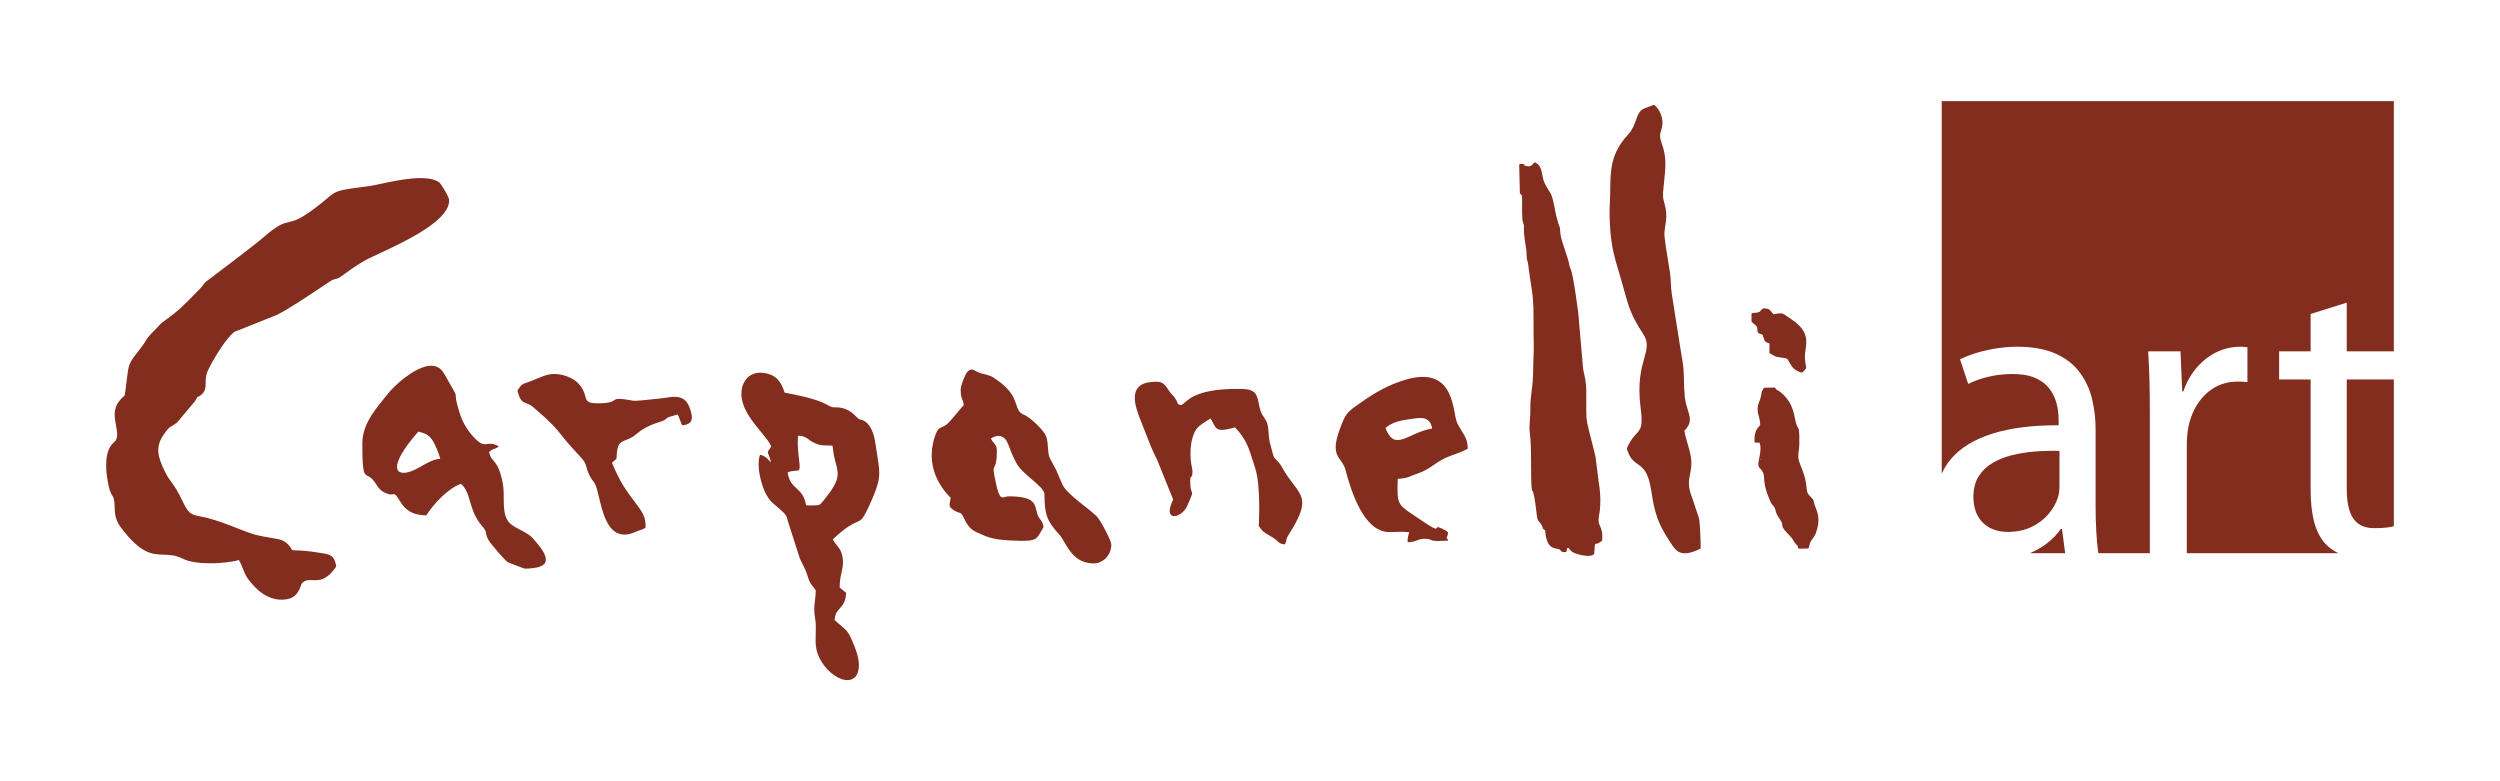 <?xml version="1.0" encoding="UTF-8"?>
<!DOCTYPE svg PUBLIC "-//W3C//DTD SVG 1.1//EN" "http://www.w3.org/Graphics/SVG/1.1/DTD/svg11.dtd">
<!-- Creator: CorelDRAW X5 -->
<svg xmlns="http://www.w3.org/2000/svg" xml:space="preserve" width="160px" height="50px" style="shape-rendering:geometricPrecision; text-rendering:geometricPrecision; image-rendering:optimizeQuality; fill-rule:evenodd; clip-rule:evenodd"
viewBox="0 0 1385869 433084"
 xmlns:xlink="http://www.w3.org/1999/xlink">
 <defs>
  <style type="text/css">
   <![CDATA[
    .fil1 {fill:none}
    .fil0 {fill:#822D1D}
   ]]>
  </style>
 </defs>
 <g id="Livello_x0020_1">
  <path class="fil0" d="M768030 237225c5172,13861 12764,2305 25892,350 -1237,-6953 -6155,-6132 -11743,-5320 -6007,877 -9873,1509 -14149,4969zm-27604 10371c0,6806 3912,7065 5490,13052 2940,11160 9991,34266 24170,34308 4999,13 5516,-376 11104,52 -596,2436 -841,2383 -907,5536 5146,118 5372,-2138 10148,-1843 3863,239 1598,923 5575,1182 1761,115 4825,-210 6885,-200 -1715,-3320 -900,62 -236,-3912 13,-62 3,-344 10,-393 65,-576 -936,-1133 -1778,-1581 -9274,-4956 1630,4652 -14146,-6145 -11942,-8171 -12443,-6767 -11893,-22186 6148,-409 6086,-1375 10977,-2953 7225,-2328 10322,-6963 18061,-9736 4102,-1470 7012,-2459 9769,-4046 0,-6659 -3094,-8322 -5955,-14476 -2612,-5621 -746,-32403 -29228,-23561 -9510,2953 -16889,7356 -24343,12663 -3748,2671 -7169,4554 -9271,9157 -1398,3067 -4433,10865 -4433,15082zm-315565 26713c1794,3090 2665,3834 4904,5739l43 33c327,278 668,570 1257,1084 2069,1797 3349,2917 4167,3968 779,1005 1162,2000 1480,3634l6439 20084c468,1411 1277,2950 1961,4282 825,1617 1650,3231 2269,5271 1306,4289 1846,4960 3005,6403 465,579 1041,1293 1820,2465 -16,2426 -242,4190 -458,5821 -363,2806 -678,5241 154,9959 465,2668 376,5470 288,8227 -95,2933 -190,5821 370,8521 1414,6835 6508,12784 11527,15550 1715,943 3437,1526 5015,1656 1643,134 3143,-216 4341,-1149 1683,-1306 2724,-3742 2668,-7549 -26,-1843 -373,-3686 -861,-5438 -481,-1732 -1100,-3375 -1683,-4845 -2986,-7530 -3902,-8296 -7094,-10964 -982,-822 -2193,-1833 -3791,-3333 229,-3601 1493,-4983 2812,-6420 1555,-1699 3175,-3470 3572,-8305 20,-239 -92,-462 -272,-589l-3306 -2671c-88,-3277 468,-5837 985,-8201 507,-2315 972,-4446 786,-6930 -354,-4717 -1987,-6695 -3519,-8554 -786,-946 -1542,-1863 -2036,-3117 7503,-7016 10941,-8521 13098,-9464 2747,-1198 3578,-1565 7153,-9386 6488,-14208 6069,-16850 4442,-27083 -252,-1588 -537,-3369 -841,-5523 -370,-2603 -861,-5369 -1758,-7821 -923,-2517 -2278,-4708 -4367,-6073 -1404,-923 -1954,-943 -2419,-962 -442,-16 -759,-33 -3578,-2842 -779,-773 -1938,-1630 -3261,-2334 -1129,-596 -2387,-1090 -3647,-1326 -2040,-386 -3084,-350 -3873,-327 -1061,33 -1584,49 -4197,-1450l3 0c-2861,-1643 -7284,-3051 -11779,-4194 -4259,-1084 -8616,-1931 -11736,-2508 -877,-2760 -1905,-5159 -3568,-7029 -1765,-1984 -4210,-3349 -7873,-3866 -629,-88 -1244,-134 -1846,-141 -2995,-23 -5441,1005 -7235,2727 -1781,1709 -2910,4099 -3290,6816 -88,642 -134,1313 -141,2004 -36,8093 6056,15472 10954,21397 2567,3113 4799,5814 5536,7890 -393,962 -835,1326 -1107,1742 -435,622 -733,985 -681,1961 3,85 26,170 59,242l79 170c651,1408 1336,2891 1470,4822 -1473,-1814 -2586,-3126 -5277,-4184 -340,-134 -723,33 -858,373l-13 43c-868,2783 -743,6466 -121,10086 796,4619 2419,9179 3830,11609zm21868 5316c-854,-4904 -3028,-6914 -5114,-8842 -2167,-2004 -4256,-3932 -4930,-8551 -121,-828 1945,-1025 3801,-1211 2468,-249 3133,157 2684,-4351 -79,-779 -174,-1611 -275,-2488 -406,-3437 -890,-7562 -576,-12041 26,-363 344,-635 707,-609l10 0 0 0c2842,255 3974,1103 5356,2131 723,543 1526,1143 2717,1712l0 0c3136,1506 4518,1526 7065,1558 812,13 1738,26 2832,82 334,16 599,282 625,609l0 0c301,3951 1054,6786 1686,9163 1611,6069 2462,9281 -6043,19757l-583 723c-1306,1620 -1869,2321 -2806,2658 -953,344 -5539,213 -6479,249 -334,13 -622,-229 -678,-550l0 0zm-202681 -25188c-586,-3002 -3231,-9032 -4796,-11065 -2079,-2701 -3703,-3090 -7336,-4154 -17966,20569 -12411,25460 -3323,21780 4727,-1915 10928,-6855 15455,-6560zm-43193 -8715c0,24599 1866,13612 7399,22294 1061,1666 2151,3568 4452,4786 6970,3683 4567,-2413 9369,5565 3136,5205 7913,7297 14250,7313 3843,-6066 11851,-14905 19220,-17491 5745,4835 4145,14611 11330,22945 3987,4622 1437,3555 3886,8181 966,1833 9242,11533 10770,12365l8734 3398c2259,593 8443,-707 8574,-746 190,-56 485,-246 632,-298 8027,-2917 -1768,-12767 -3454,-14889 -4014,-5061 -11599,-6011 -14561,-10522 -3460,-5280 -1473,-13949 -2694,-20428 -2704,-14329 -6191,-11023 -7674,-17639 2848,-2436 2766,-910 5405,-3139 -7124,-3981 -6891,2684 -14241,-5464 -3575,-3961 -5922,-8161 -7448,-12983 -5218,-16477 2347,-2668 -8662,-21931 -7061,-12358 -26596,5497 -31081,11219 -5267,6721 -14208,15868 -14208,27463zm776217 -60311c-56,-59 0,7 20,46 7,-13 7,-23 -13,-39l-7 -7zm18974 20061c-773,-426 -1450,-930 -2010,-1503 -527,-540 -822,-1018 -1179,-1607l-26 -36 -246 -406 -23 -33 -530 -864 0 -3 -7 -13c-200,-340 -337,-593 -462,-818 -841,-1535 -861,-1571 -4806,-2056 -2164,-268 -2766,-622 -3807,-1234 -435,-252 -956,-557 -1706,-910 -232,-105 -393,-340 -390,-612l69 -4960c-583,-285 -982,-409 -1273,-501 -1021,-321 -1149,-363 -1938,-2445 -363,-953 -524,-1516 -622,-1863 -20,-75 -16,-111 -10,-134 -354,-72 -1028,-210 -2383,-868l0 0c-213,-105 -360,-318 -370,-570 -124,-2923 -462,-3195 -1512,-4040 -445,-357 -995,-796 -1660,-1463l0 0c-121,-121 -193,-285 -193,-468l-13 -3879 0 -3c-20,-360 265,-671 625,-687 3378,-160 3519,-308 4737,-1558 229,-239 498,-514 818,-828l0 0c124,-121 301,-193 491,-187 2927,144 3287,596 4370,1954 285,360 632,796 1120,1316 4737,-884 5156,-583 7421,1051 471,340 1034,743 1781,1231 10063,6544 9343,11864 8597,17344 -213,1591 -432,3198 -357,4825 85,1876 324,2956 481,3676 386,1745 412,1869 -1732,4017 -164,174 -416,252 -661,183 -953,-272 -1827,-622 -2596,-1048zm-19590 49020c-79,350 -422,576 -776,504m27368 47256c-95,409 -196,841 -357,1323 -75,272 -318,475 -615,485l-4586 131c-301,29 -596,-157 -691,-462 -193,-625 -321,-1057 -406,-1349 -278,-160 -629,-481 -1067,-1048 -989,-1280 -1231,-1745 -1427,-2118l3 -3 -3 0c-265,-507 -429,-825 -3175,-3768l-13 -16 -671 -704 -3 -3c-1928,-2069 -1987,-2904 -2053,-3827 -43,-570 -85,-1185 -969,-2478l-92 -131c-642,-943 -1506,-2197 -1977,-3238 -419,-917 -560,-1539 -684,-2105 -124,-560 -239,-1061 -678,-1804 -324,-547 -563,-786 -792,-1008 -403,-403 -782,-779 -1368,-2115 -3215,-7353 -3375,-10577 -3490,-12853 -62,-1264 -111,-2210 -733,-3450 -550,-1090 -1061,-1601 -1447,-1990l0 0 0 -3c-1002,-1005 -1401,-1408 -596,-5477l3 -23 46 -223 0 0c432,-2167 907,-4547 661,-6894l-471 -1696 -2092 -13c-363,10 -668,-272 -681,-635 -101,-2423 108,-4125 655,-5529 527,-1352 1349,-2396 2491,-3506 10,-2026 -390,-3513 -766,-4894 -511,-1879 -976,-3598 -426,-6253 137,-658 370,-1221 625,-1859 288,-704 619,-1512 874,-2603 170,-737 259,-1260 327,-1683l3 -33c190,-1165 278,-1709 1306,-3198 115,-167 308,-278 527,-282l5258 -92c236,-16 468,92 602,301 602,936 832,1031 1192,1179 416,170 959,390 1931,1218 2750,2351 4449,4629 5608,7088 1156,2442 1768,5041 2360,8063 534,2737 985,3457 1332,4017 658,1051 1021,1634 933,9104 -26,1974 -210,3352 -363,4521l-3 33c-324,2406 -524,3896 1231,8106 2603,6259 2927,9618 3146,11910 183,1931 291,3038 1856,4616 1876,1892 1922,2118 2138,3153 95,439 226,1061 658,2197l0 0 226 589c1414,3667 2563,6642 897,12709 -779,2825 -1676,4014 -2495,5100 -521,694 -1015,1345 -1395,2409 -111,308 -203,687 -298,1090l-7 26zm-117264 -38675l3 13m-14591 42077l-3 -3m0 0l0 -3m-1483 -159842c79,426 164,887 304,1467 255,1041 360,1264 462,1444l20 33c121,210 249,432 468,1165l10 29c1283,4315 2403,12470 3241,18565 246,1787 468,3388 681,4796l0 0 3 46 2537 29414 -3 0 3 33c49,1404 354,2763 701,4321 507,2272 1107,4960 1201,8868 52,2193 39,4478 23,6763 -20,3097 -39,6200 115,9111 111,2151 1951,9265 3378,14781 763,2950 1408,5451 1617,6521l0 0 7 43 1306 10358 7 62c36,678 190,1712 383,2986 651,4325 1719,11428 246,19233 -606,3215 -65,4410 560,5785 714,1565 1519,3336 1192,7778l-3 0c-13,174 -95,344 -242,465 -1627,1316 -2648,1499 -3293,1614 -193,33 -318,59 -331,79l0 0 0 0c-210,347 -288,1506 -501,4668l-36 560 -3 0c-10,164 -79,321 -206,439l-33 29c-1290,1159 -4135,1034 -6767,478 -2540,-537 -4966,-1503 -5536,-2062l-23 -23 -3 -7 -13 -13 -1843 -2010c-275,210 -511,327 -717,380 -33,367 -82,845 -154,1467l-3 0c-39,321 -304,573 -635,579 -2062,52 -2282,-291 -2648,-871 -124,-193 -285,-445 -943,-743 -239,-105 -629,-167 -1067,-236 -2377,-367 -5997,-930 -6626,-10243 -419,-314 -658,-485 -812,-593l-39 -26c-213,-151 -318,-229 -399,-331l-36 -46c-193,-278 -160,-416 -95,-638 13,-43 49,-160 -743,-1542 -295,-514 -593,-848 -868,-1162 -560,-635 -1064,-1208 -1450,-2671 -26,-105 -82,-583 -167,-1326 -327,-2920 -1156,-10224 -2053,-12659 -210,-560 72,-599 62,-606l-3 0 -13 0c-288,-16 -468,-36 -629,-468l3 -3 -7 -10c-43,-124 -69,-304 -144,-812l-43 -288c-321,-2187 -337,-6721 -350,-11887 -23,-6708 -49,-14496 -763,-19488 -291,-2033 -111,-4167 82,-6482 151,-1797 311,-3716 265,-5726 -95,-4036 252,-6809 651,-9968 445,-3572 959,-7644 956,-14525l-3 0c0,-1823 72,-3349 147,-4875 95,-2023 193,-4050 111,-6986 -59,-2049 -85,-4318 -92,-6593l0 -20c-10,-2275 -3,-4554 3,-6629 36,-10993 -534,-14539 -1395,-19901 -376,-2344 -812,-5035 -1260,-8705 -416,-3414 -521,-3794 -622,-4030l-23 -46c-85,-193 -180,-406 -344,-1247 -170,-890 -206,-1948 -242,-3031 -36,-1041 -72,-2115 -242,-3064 -301,-1702 -733,-4321 -998,-6747 -187,-1686 -288,-3284 -216,-4413 98,-1496 -65,-1931 -268,-2413l-16 -43c-216,-517 -465,-1110 -583,-2524 -167,-2036 -147,-4717 -131,-7382 13,-1964 26,-3925 -36,-5618l-1025 -1077 0 -3c-108,-115 -177,-265 -183,-439l-370 -15377 0 -33c10,-363 314,-648 678,-638 2449,72 2580,164 1853,992 111,-88 285,-174 504,-98 3022,1031 3856,33 4776,-1067 124,-151 259,-314 360,-429 190,-229 524,-304 802,-164 2809,1424 3287,3942 3824,6783 314,1647 648,3408 1503,5051 936,1794 1650,2923 2220,3824 972,1545 1539,2439 2112,4829 904,3768 1146,5186 1336,6299l0 0 0 3c229,1345 380,2239 1565,6384 475,1663 681,2056 796,2272l0 0 0 3c88,170 144,272 193,517 56,278 92,697 177,1719l180 2141 3 20c151,1735 1817,6701 3081,10466 494,1483 933,2783 1195,3657 196,638 291,1162 393,1738zm-735162 169224c-645,-1663 -1277,-3290 -2177,-4626 -2868,1002 -9926,1948 -16886,1846 -5333,-75 -10646,-763 -14054,-2504 -4050,-2066 -7363,-2164 -10600,-2259 -6488,-193 -12705,-376 -23682,-14915 -1201,-1591 -2085,-3113 -2678,-4894 -586,-1768 -881,-3775 -910,-6348 -56,-4675 -589,-5519 -1303,-6649 -540,-858 -1179,-1866 -1797,-4347 -1021,-4102 -1987,-10234 -1454,-15586 386,-3899 1575,-7402 4108,-9484 2550,-2089 1912,-5562 1208,-9382 -779,-4220 -1627,-8836 1290,-12895 1463,-2040 2344,-2760 2894,-3202l36 -29c255,-203 416,-331 507,-534 206,-468 334,-1490 658,-4154l203 -1634 321 -2629c550,-4580 828,-6885 1660,-8960 838,-2098 2190,-3843 4911,-7346l1404 -1814c1706,-2213 2229,-3159 2639,-3899l3 3 0 -3c704,-1264 1090,-1961 5686,-6583 907,-913 1411,-1483 1787,-1909 848,-959 1097,-1241 3932,-3248 6574,-4649 10473,-8659 15701,-14031 910,-933 1859,-1909 2878,-2943 815,-832 1234,-1408 1617,-1941 435,-599 835,-1149 1640,-1902l0 3 56 -46 848 -642 43 -36c4645,-3500 26042,-19629 31274,-24173 7926,-6888 10679,-7516 13802,-8227 2838,-645 5997,-1365 14218,-7530 3077,-2305 5140,-4033 6731,-5366 2390,-2000 3748,-3139 5791,-3968 2639,-1074 6289,-1562 14725,-2688l3532 -475c1251,-170 3284,-609 5762,-1139 9540,-2056 25630,-5519 32338,-1051 684,455 1840,2115 2923,3919 1352,2259 2642,4816 2740,5490 1568,10669 -21636,22029 -30936,26582l-926 455c-3274,1607 -5758,2750 -7867,3719 -6387,2940 -9304,4279 -19881,12037 -1656,1211 -2246,1336 -3087,1512 -485,98 -1070,223 -2128,684 -373,164 -2557,1627 -5641,3689 -7035,4714 -18699,12522 -24910,15566 -29,16 -59,29 -88,43l-20372 8148 0 -3 -33 13c-219,75 -805,288 -1398,504 -586,216 -1113,412 -1143,426 -1895,904 -4881,4586 -7768,8839 -3768,5549 -7317,12024 -8119,14676l-3 0c-524,1745 -543,3382 -563,4875 -29,2639 -59,4894 -2501,6839 -1179,933 -1702,1048 -2010,1074 -160,216 -481,769 -1211,2040l-174 304c-26,46 -52,88 -88,134l-9769 11625c-29,36 -65,69 -105,101 -1693,1293 -2662,1866 -3359,2275 -1215,717 -1526,897 -3974,4347 -2455,3454 -3277,6593 -3035,9788 242,3244 1584,6593 3431,10407 1503,3100 2517,4472 3660,6014 1617,2184 3480,4698 7212,12591 2563,5428 4937,5889 9147,6708 1165,226 2468,478 3991,874 5660,1467 11579,3788 16676,5781 3942,1545 7392,2897 9795,3490 3457,858 6210,1296 8476,1656 5912,943 8665,1385 11851,6908 2652,49 4943,154 7182,350 2354,203 4691,514 7363,959l1345 219c5271,841 7313,1169 8459,7140 29,167 -3,347 -105,498 -5297,7732 -9530,7556 -13150,7408 -2197,-92 -4145,-174 -5912,1977 -704,1974 -1401,3847 -2580,5372 -1234,1598 -2953,2776 -5660,3231 -2861,478 -5395,223 -7624,-422 -2223,-642 -4135,-1670 -5768,-2737 -1382,-900 -2779,-2108 -4082,-3421 -1535,-1552 -2959,-3257 -4082,-4789 -1296,-1768 -2089,-3801 -2858,-5781zm398930 -93526c-468,-1070 -930,-2138 -930,-5644 0,-1028 557,-2999 1270,-4897 737,-1954 1660,-3876 2328,-4658 1869,-2180 3061,-1539 4937,-534 832,445 1837,985 3153,1290l0 0c2452,566 3768,894 4953,1414 1195,527 2200,1224 4023,2524 7582,5411 9071,9952 10207,13422 838,2563 1470,4485 4596,5654 1424,530 4505,2973 7176,5641 2229,2223 4207,4642 4770,6302 681,2010 832,4138 976,6191l0 3c118,1715 239,3375 665,4789l0 0 0 3c262,864 1349,2835 2328,4606 648,1172 1254,2262 1562,2940 936,2049 1584,3634 2121,4940l-3 0 3 0c1637,4007 2180,5339 7032,9677 2144,1918 4295,3611 6426,5280 2321,1827 4622,3631 6819,5647 890,815 3192,4642 5107,8325 1660,3189 3058,6331 3058,7435 0,2989 -1120,5441 -2737,7219 -1909,2092 -4528,3248 -6858,3241 -9556,-26 -13327,-6482 -16313,-11589 -933,-1598 -1791,-3061 -2711,-4099 -3421,-3856 -5523,-6557 -6783,-9792 -1260,-3234 -1653,-6934 -1653,-12777 0,-2364 -3470,-5323 -7169,-8476 -3254,-2779 -6685,-5703 -8302,-8731 -2344,-4387 -3300,-7002 -4017,-8970 -403,-1097 -727,-1987 -1185,-2868 -213,-412 -439,-779 -671,-1100 -904,-1241 -2020,-1974 -3251,-2210 -1247,-239 -2642,23 -4082,769 -337,174 -674,373 -1005,589 485,1120 1067,1804 1591,2419 936,1103 1722,2026 1722,4383 0,6207 -786,7732 -1345,8823 -615,1198 -913,1778 1169,10806 1588,6871 2878,6502 4544,6017 645,-183 1339,-386 2118,-383 13583,36 14430,3644 15413,7844 262,1129 540,2308 1120,3418 435,835 782,1260 1087,1627l29 33c602,723 1077,1293 1719,3706l-3 0c46,160 26,337 -62,491 -282,494 -589,1051 -877,1575 -3009,5434 -3418,6168 -13082,5942 -2995,-69 -6322,-203 -9497,-573 -3195,-380 -6272,-1008 -8777,-2066l-43 -16 -1542 -651c-5150,-2157 -7323,-3071 -10103,-8986l0 0 0 0c-1349,-2868 -1702,-2969 -2642,-3238 -668,-190 -1562,-445 -2989,-1329 -2927,-1814 -2668,-2979 -2210,-5032 124,-550 265,-1179 337,-1922 -4613,-4619 -8125,-10201 -9664,-16496 -1382,-5667 -1165,-11903 1290,-18516 1172,-3159 1994,-3519 3572,-4210 609,-268 1355,-596 2282,-1205 1156,-753 3549,-3627 5902,-6452 1378,-1653 2747,-3293 3860,-4505 -141,-1650 -452,-2357 -756,-3061zm-288518 32956l3 10m403628 29984c-462,-1368 -85,-3771 1755,-7543l-8849 -21944c-2488,-4691 -4780,-10626 -6924,-16182 -776,-2007 -1529,-3968 -2318,-5919 -1768,-4370 -3405,-9193 -3159,-13124 255,-4131 2495,-7261 8541,-7919 3248,-354 5041,-344 6485,383 1457,733 2403,2105 3978,4492 632,953 1198,1558 1751,2148 609,651 1205,1287 1859,2328 399,635 632,1211 835,1722 376,940 635,1578 2151,1584 553,0 1126,-507 1981,-1267 3035,-2688 9157,-8106 32017,-7608 7533,160 8178,3411 9078,7978 268,1359 563,2848 1093,4377 514,1473 1195,2459 1840,3388l0 3 0 0c750,1084 1457,2105 1879,3725 458,1778 589,3562 717,5333 101,1408 203,2812 475,4177 82,416 786,3179 1398,5444 376,1388 710,2576 832,2868l20 36c485,992 1070,1578 1732,2239 845,841 1807,1801 2878,3752 2197,4000 4410,6904 6266,9346 5788,7602 8305,10915 -2220,27633 -1434,2278 -1509,2937 -1575,3529 -59,517 -111,992 -651,1974 -128,255 -419,406 -714,347 -2223,-448 -2537,-763 -3323,-1545 -570,-566 -1437,-1431 -3978,-2946 -606,-363 -1021,-602 -1398,-822 -2373,-1372 -3218,-1859 -5123,-4711 -75,-115 -118,-252 -111,-399l3 -59c65,-1228 1179,-21669 -1948,-31637l-426 -1352c-3418,-10924 -4577,-14620 -10777,-21390 -9533,2760 -10319,1241 -12299,-2612 -363,-704 -769,-1496 -1293,-2354 -809,583 -1656,1113 -2511,1643 -2485,1548 -5038,3139 -6322,5968 -3801,8390 -1840,18038 -1319,20588 75,376 124,619 128,750 59,2894 -376,3202 -835,3526l-3 -3c-187,131 -383,275 -383,2740 0,3339 432,4423 707,5107 566,1424 599,1512 -2567,8525 -1093,2419 -3614,4492 -5706,5120 -782,232 -1529,278 -2157,82 -701,-216 -1237,-707 -1509,-1519zm-356830 -60910c-2125,-773 -3395,-1234 -4845,-6829l0 0c-52,-196 -10,-412 124,-583 553,-671 890,-1169 1156,-1558 845,-1241 1054,-1552 3811,-2488 2242,-759 4102,-1539 5775,-2239 4708,-1967 7998,-3342 13733,-2040 2380,537 4518,1388 6344,2540 1801,1139 3310,2573 4452,4292 1313,1974 1778,3673 2161,5074 671,2449 1048,3834 6852,3850 6603,20 8053,-972 9032,-1637 324,-223 606,-416 995,-557l0 3c1640,-606 4331,-144 6865,291 1604,272 3143,537 4194,498 2531,-101 4979,-376 7444,-651 1755,-196 3519,-396 5349,-534l3 0c1260,-95 2511,-288 3742,-478 6073,-930 11710,-1794 14162,8066 494,1990 642,3545 46,4757l-20 46c-635,1244 -2000,2013 -4492,2364l0 0c-282,39 -566,-111 -691,-380 -380,-835 -707,-1725 -1038,-2632 -373,-1021 -756,-2066 -1192,-2982 -665,236 -1444,442 -2233,651 -1162,308 -2357,625 -3133,1008l-43 23c-799,406 -1044,651 -1264,868 -465,458 -838,835 -3503,1663 -7696,2403 -10882,5068 -12938,6783 -674,566 -1237,1034 -1814,1382l0 0c-1447,868 -2730,1368 -3863,1810 -3149,1221 -5032,1951 -5127,10037 -3,183 -79,363 -229,491 -481,416 -923,802 -1339,1182 -321,291 -642,593 -976,923 1467,3506 2796,6413 4253,9130 1506,2812 3156,5428 5241,8302 1077,1486 2079,2815 2976,4007 4331,5755 6315,8394 6155,14165 10,239 -115,481 -340,606 -1107,606 -1909,864 -2789,1152 -674,216 -1401,452 -2354,881 -8914,4017 -13668,-373 -16604,-6855 -1709,-3778 -2776,-8256 -3696,-12132 -759,-3205 -1424,-5997 -2246,-7530l3 0 -3 0c-390,-733 -782,-1241 -1188,-1768 -593,-769 -1211,-1578 -1935,-3136 -1041,-2249 -1427,-3640 -1732,-4747 -504,-1833 -779,-2838 -4043,-6279 -5163,-5447 -7634,-8538 -9684,-11104 -3215,-4020 -5392,-6747 -15524,-15429 -1679,-1437 -2956,-1902 -3994,-2278zm646356 52592l13 29m-30170 -18817c-2328,-1647 -4586,-3248 -6083,-8571l0 0c-39,-141 -33,-298 29,-442 1905,-4328 3745,-6322 5215,-7909 2387,-2586 3709,-4020 2380,-14205 -1827,-13989 390,-21940 2020,-27784 1457,-5222 2423,-8692 -638,-13357 -6698,-10207 -7981,-14863 -10525,-24104l0 0 0 -3c-661,-2403 -1411,-5120 -2409,-8482l-615 -2056c-2292,-7657 -3912,-13059 -4668,-22932 -193,-2534 -344,-5333 -393,-8168 -39,-2390 -3,-4783 141,-7032 167,-2648 200,-5182 232,-7654 134,-10355 259,-19668 9860,-30020 2393,-2580 3447,-5480 4354,-7991 1084,-2992 1987,-5480 4672,-6547l10 -3 5058 -1899c216,-82 471,-43 661,118 1277,1103 2403,2665 3179,4423 733,1656 1165,3503 1133,5316 -36,2069 -439,3329 -799,4459 -540,1693 -976,3067 412,6963 2756,7719 2216,12797 1221,22107l-242 2272c-524,5032 -259,6014 308,8083 239,881 530,1951 835,3509 714,3709 350,6171 -92,9153 -196,1349 -416,2806 -550,4521 -170,2210 1385,11599 2387,17645 314,1889 576,3470 701,4321 301,2020 390,3873 475,5745 92,1951 183,3928 530,6145l3 13 5225 33041c180,1107 367,2164 524,3061 475,2730 714,4079 897,8561 49,1195 79,2432 108,3683 62,2776 128,5634 452,8633 298,2809 1015,5127 1640,7146 1107,3578 1948,6292 -29,9360 -900,1401 -1440,2030 -1846,2210 324,2269 1025,4662 1738,7114 697,2380 1408,4822 1827,7281 701,4135 141,6904 -406,9585 -723,3562 -1414,6973 1228,13478l29 72 3696 11170 -3 0 10 29c226,805 426,3316 579,6128 239,4364 380,9530 327,10168l-3 0c-16,226 -151,432 -367,540 -10721,5222 -13324,1208 -16270,-3333l-468 -720 0 0c-3162,-4806 -5264,-8643 -6803,-12859 -1542,-4213 -2521,-8790 -3441,-15075 -1571,-10754 -4567,-12872 -7444,-14908z"/>
  <path class="fil0" d="M1086515 199182l4544 13642c1211,-593 2465,-1139 3768,-1643 3221,-1280 6560,-2210 10090,-2871 3532,-658 7101,-969 10672,-969 4577,0 8420,543 11523,1709 3067,1162 5588,2753 7451,4694 1902,1938 3300,4072 4269,6403 969,2328 1591,4655 1938,6944 311,2328 468,4426 429,6325l0 2331c-14552,-79 -26854,1512 -36901,4694 -10090,3221 -17737,7955 -22975,14201 -2036,2449 -3683,5120 -4930,8007l0 -206600 250628 0 0 138716 -26104 0 0 -27008 -20022 6289 0 20719 -17462 0 0 15602 17462 0 0 61231c0,6636 619,12456 1863,17423 1280,4930 3297,9003 6053,12145 2066,2262 4560,4089 7484,5513l-84042 0 0 -59526c0,-1630 39,-3261 157,-4852 115,-1630 311,-3182 543,-4698 930,-5081 2678,-9582 5159,-13501 2485,-3883 5627,-6947 9392,-9199 3765,-2210 8070,-3336 12921,-3375 1398,0 2639,39 3765,157 576,39 1129,88 1676,144l0 -19351c-393,-46 -782,-85 -1172,-121 -894,-115 -1823,-154 -2871,-154 -4619,39 -9006,1048 -13118,3028 -4112,2017 -7762,4848 -10944,8538 -3182,3686 -5624,8030 -7372,13114l-697 0 -930 -22120 -17930 0c350,5202 583,10712 737,16532 118,5781 196,11995 196,18627l0 76755 -28560 0c-524,-3667 -910,-7641 -1129,-11952 -272,-4580 -386,-9353 -386,-14280l0 -42142c36,-5706 -583,-11291 -1863,-16725 -1283,-5470 -3493,-10401 -6675,-14784 -3143,-4423 -7569,-7955 -13154,-10554 -5627,-2639 -12767,-3958 -21384,-4036 -4773,0 -9389,426 -13890,1241 -4501,815 -8770,1941 -12728,3414 -1928,720 -3752,1493 -5480,2321zm38675 107498l19632 0 -1761 -13429 -697 0c-2020,2989 -4698,5745 -8034,8266 -2684,2030 -5745,3755 -9140,5163zm201830 -14964l0 -81348 -26104 0 0 60534c-39,4655 468,8613 1437,11874 1008,3261 2639,5742 4888,7451 2252,1706 5277,2560 9042,2560 2756,0 5045,-118 6908,-350 1368,-174 2652,-416 3830,-720zm-185357 -22212c0,1048 -75,2134 -193,3261 -154,1123 -390,2210 -737,3257 -1087,3221 -2871,6289 -5316,9121 -2445,2871 -5549,5199 -9314,6986 -3725,1784 -8109,2714 -13078,2753 -3450,0 -6633,-697 -9507,-2056 -2871,-1398 -5159,-3532 -6904,-6443 -1748,-2871 -2639,-6557 -2678,-11059 39,-4347 969,-8073 2832,-11098 1823,-3028 4347,-5510 7530,-7412 3179,-1941 6829,-3414 10901,-4462 4076,-1008 8384,-1709 12925,-2059 4537,-347 9039,-465 13540,-347l0 19557z"/>
  <rect class="fil1" width="1385869" height="433084"/>
 </g>
</svg>
